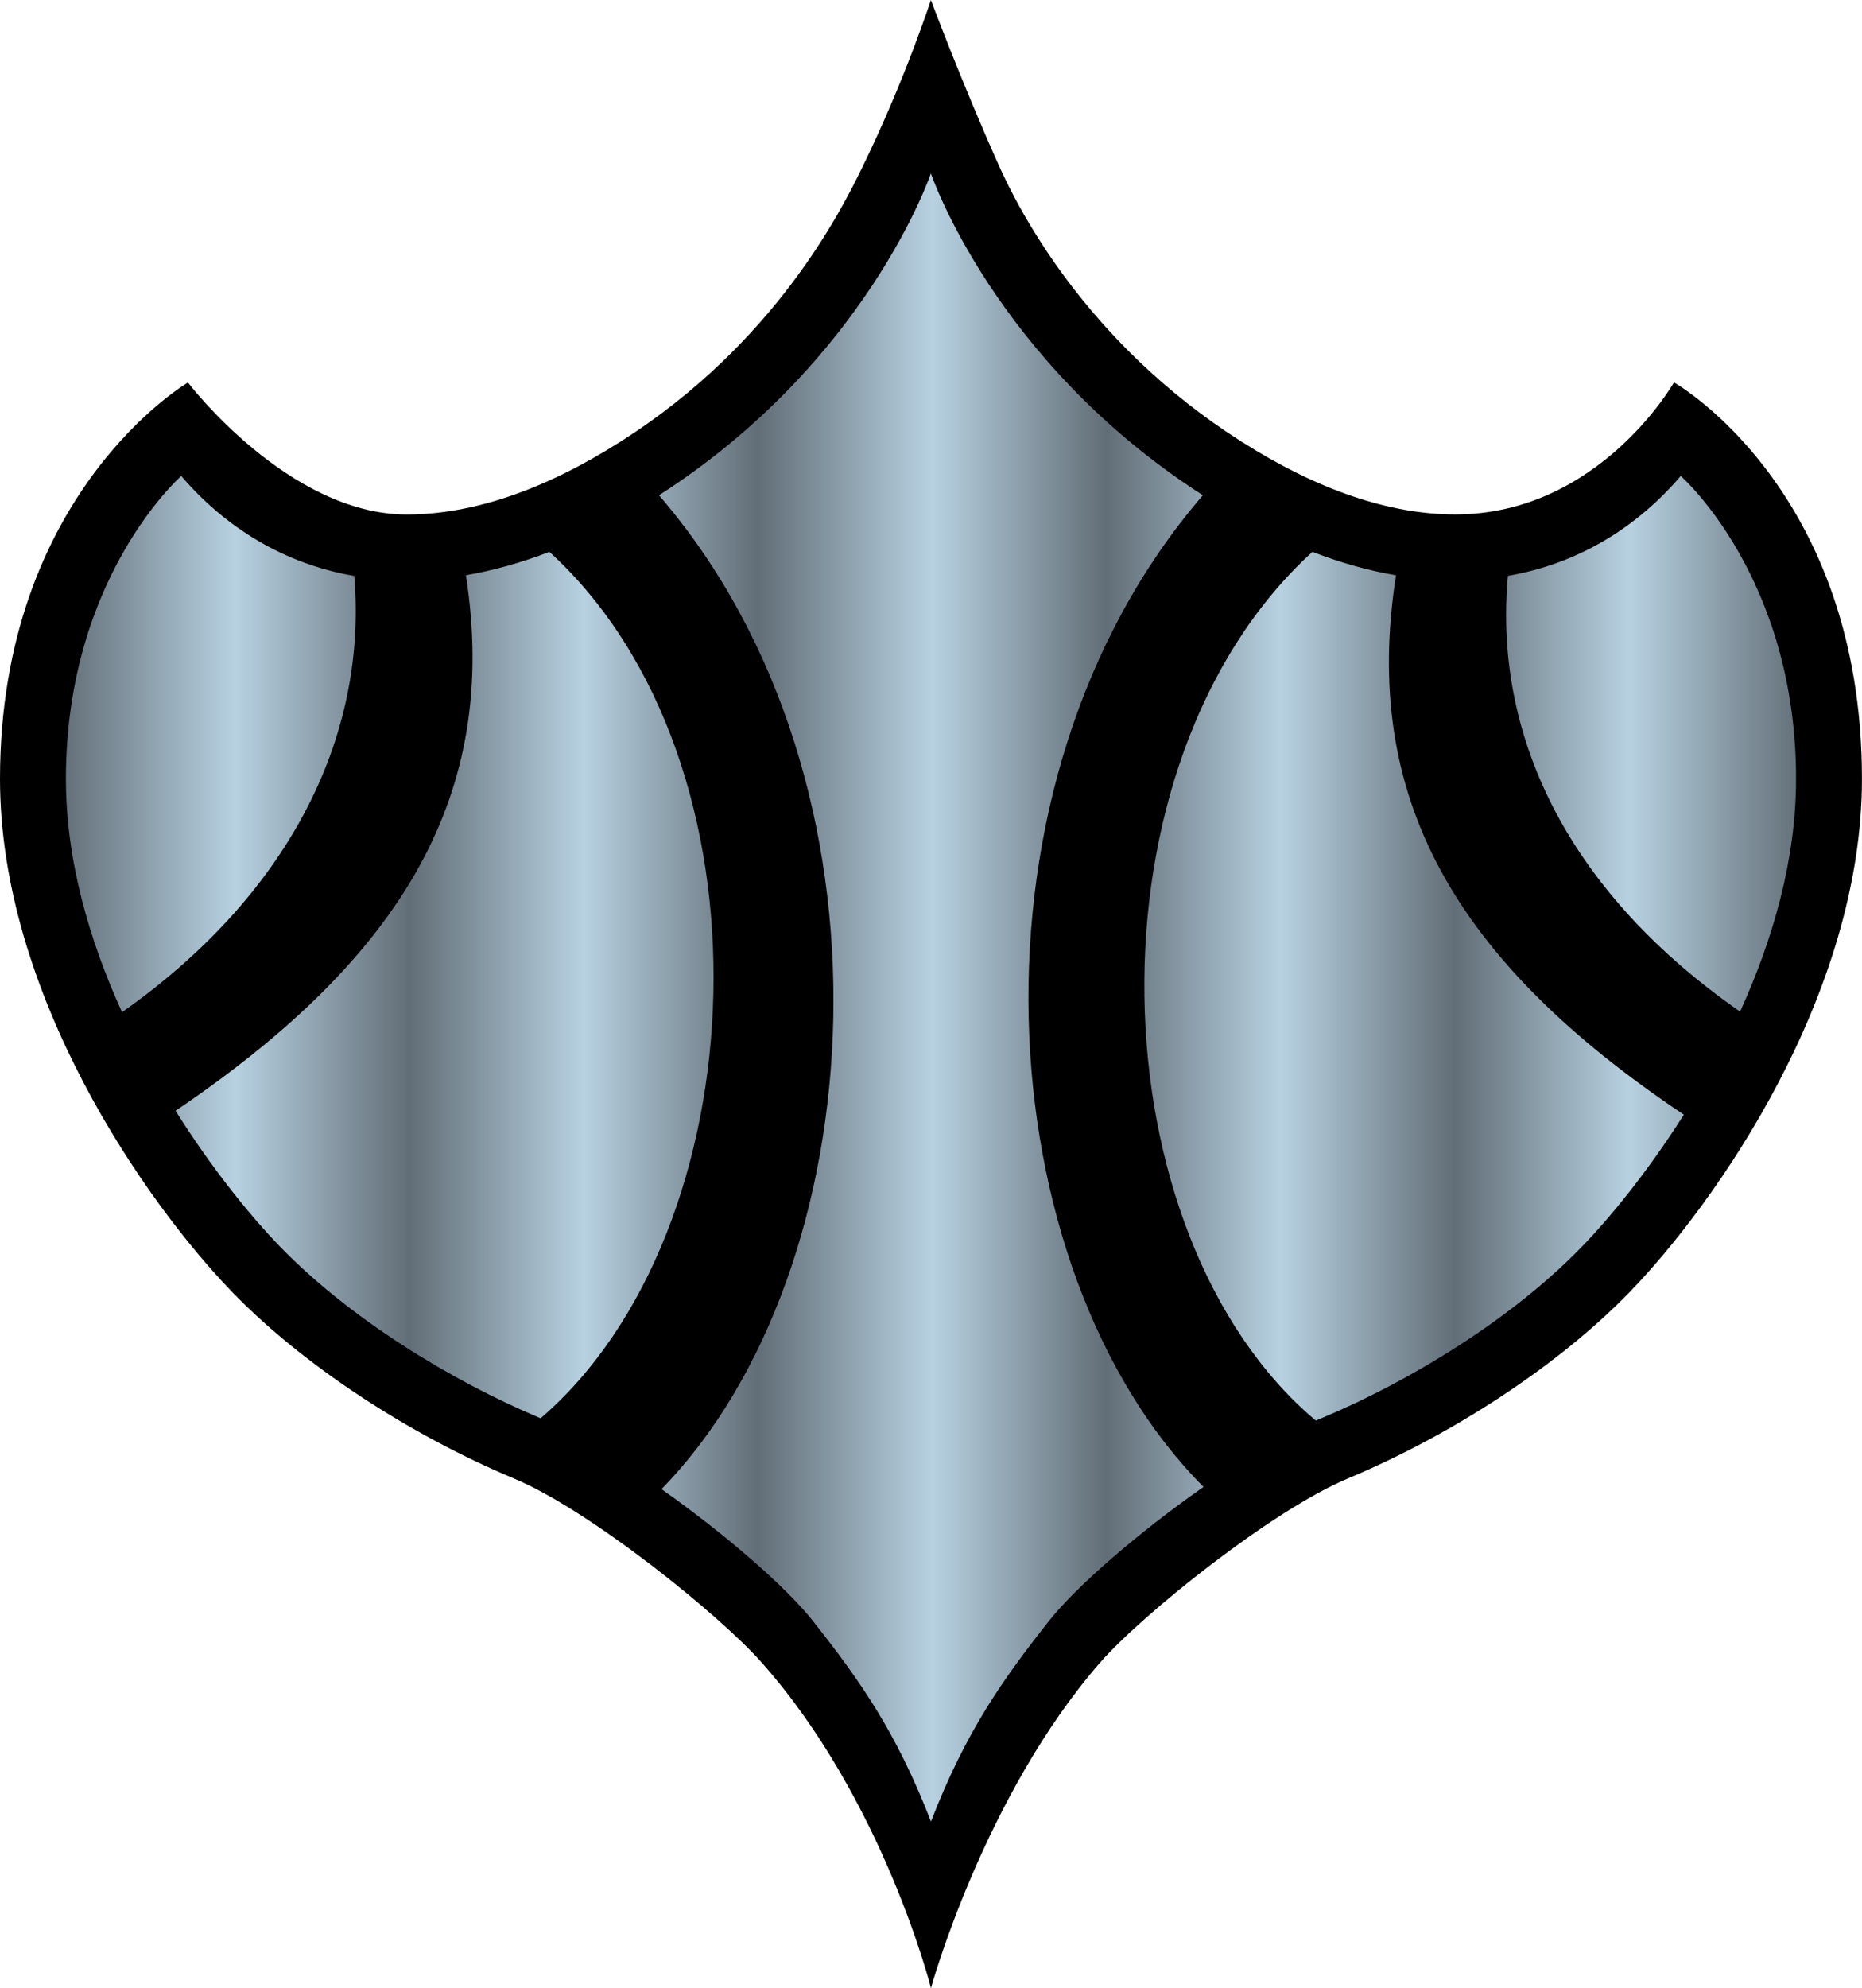 <?xml version="1.0" encoding="utf-8"?>
<!-- Generator: Adobe Illustrator 15.0.2, SVG Export Plug-In . SVG Version: 6.00 Build 0)  -->
<!DOCTYPE svg PUBLIC "-//W3C//DTD SVG 1.1//EN" "http://www.w3.org/Graphics/SVG/1.1/DTD/svg11.dtd">
<svg version="1.1" id="Layer_1" xmlns="http://www.w3.org/2000/svg" xmlns:xlink="http://www.w3.org/1999/xlink" x="0px" y="0px"
	 width="46.85px" height="50px" viewBox="0 0 46.85 50" enable-background="new 0 0 46.85 50" xml:space="preserve">
<g>
	<path d="M0,19.59c0,5.437,3.682,10.68,5.857,12.92c1.755,1.807,4.401,3.555,7.079,4.676c1.918,0.804,5.168,3.428,6.229,4.627
		C22.233,45.271,23.424,50,23.424,50s1.33-4.831,4.258-8.188c1.053-1.205,4.313-3.823,6.229-4.627
		c2.678-1.121,5.323-2.869,7.08-4.676c2.177-2.24,5.858-7.483,5.858-12.92c0-7.308-4.73-9.971-4.73-9.971s-1.885,3.32-5.504,3.32
		c-1.662,0-3.481-0.621-5.406-1.849c-3.923-2.5-5.61-5.886-6.081-6.938C24.213,2.112,23.422,0,23.422,0s-0.656,2.025-1.728,4.213
		c-0.536,1.1-2.2,4.423-6.055,6.878c-1.925,1.228-3.744,1.849-5.406,1.849c-2.979,0-5.504-3.32-5.504-3.32S0,12.386,0,19.59"/>
</g>
<g>
	<g>
		<defs>
			<path id="SVGID_2_" d="M11.723,14.467c0.854,5.488-1.58,9.603-7.306,13.469c0.941,1.502,1.933,2.699,2.632,3.42
				c1.762,1.814,4.3,3.367,6.529,4.303c0.008,0.001,0.017,0.007,0.024,0.011c5.49-4.716,6.028-16.485,0.222-21.791
				C13.098,14.159,12.396,14.352,11.723,14.467 M33.108,35.729c0.055-0.024,0.108-0.049,0.164-0.07
				c2.229-0.936,4.768-2.487,6.528-4.303c0.684-0.703,1.646-1.867,2.568-3.322c-5.826-3.893-8.111-8.031-7.243-13.565
				c-0.673-0.115-1.375-0.308-2.103-0.59C27.186,19.203,27.556,31.052,33.108,35.729 M1.658,19.59c0,2.052,0.593,4.069,1.413,5.866
				c4.1-2.882,6.188-6.817,5.843-10.971c-1.775-0.306-3.25-1.225-4.354-2.514C4.561,11.972,1.658,14.511,1.658,19.59 M37.941,14.483
				c-0.381,4.198,1.672,8.06,5.841,10.959c0.819-1.794,1.409-3.807,1.409-5.853c0-5.079-2.902-7.618-2.902-7.618
				C41.188,13.261,39.713,14.177,37.941,14.483 M16.581,12.456c6.24,7.234,5.433,19.5,0.063,24.995
				c1.604,1.132,3.144,2.466,3.825,3.335c1.142,1.45,2.073,2.748,2.955,5.026c0.882-2.278,1.813-3.576,2.954-5.026
				c0.693-0.884,2.271-2.246,3.904-3.39c-5.439-5.457-6.287-17.671-0.016-24.94c-5.247-3.368-6.844-8.095-6.844-8.095
				S21.827,9.088,16.581,12.456"/>
		</defs>
		<clipPath id="SVGID_4_">
			<use xlink:href="#SVGID_2_"  overflow="visible"/>
		</clipPath>
		
			<linearGradient id="SVGID_5_" gradientUnits="userSpaceOnUse" x1="-564.974" y1="-27.262" x2="-563.724" y2="-27.262" gradientTransform="matrix(34.826 0 0 34.826 19677.551 974.494)">
			<stop  offset="0" style="stop-color:#626E77"/>
			<stop  offset="0.1" style="stop-color:#B7D1E1"/>
			<stop  offset="0.2" style="stop-color:#626E77"/>
			<stop  offset="0.3" style="stop-color:#B7D1E1"/>
			<stop  offset="0.4" style="stop-color:#626E77"/>
			<stop  offset="0.5" style="stop-color:#B7D1E1"/>
			<stop  offset="0.6" style="stop-color:#626E77"/>
			<stop  offset="0.7" style="stop-color:#B7D1E1"/>
			<stop  offset="0.8" style="stop-color:#626E77"/>
			<stop  offset="0.9" style="stop-color:#B7D1E1"/>
			<stop  offset="1" style="stop-color:#626E77"/>
		</linearGradient>
		<rect x="1.658" y="4.361" clip-path="url(#SVGID_4_)" fill="url(#SVGID_5_)" width="43.531" height="41.452"/>
	</g>
</g>
</svg>

